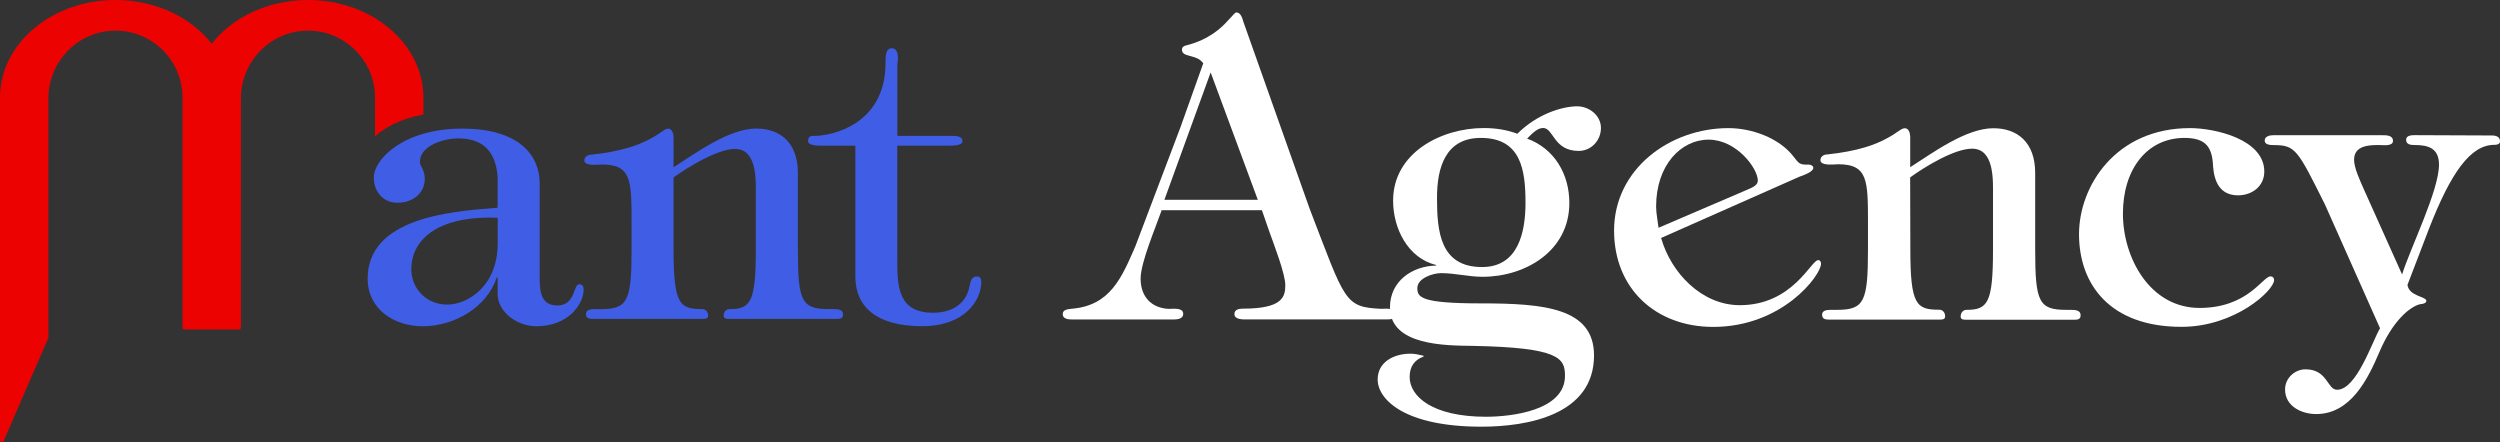<?xml version="1.0" encoding="utf-8"?>
<!-- Generator: Adobe Illustrator 24.1.2, SVG Export Plug-In . SVG Version: 6.00 Build 0)  -->
<svg version="1.1" id="Livello_1" xmlns="http://www.w3.org/2000/svg" xmlns:xlink="http://www.w3.org/1999/xlink" x="0px" y="0px"
	 viewBox="0 0 3901 690.4" style="enable-background:new 0 0 3901 690.4;" xml:space="preserve">
<rect x="0" y="0" width="3901" height="690.4" fill="#333333" stroke="none"/>
<style type="text/css">
	.st0{fill:#FFFFFF;}
	.st1{fill:#405DE6;}
	.st2{fill:#ED0202;}
</style>
<g>
	<g>
		<path class="st0" d="M1812.5,328.5c-8.9,25.6-32.7,81.2-32.7,106.2c0,28.1,16.6,46,44.1,47.3c5.7,0,22.4-2.5,22.4,7.6
			c0,9.5-12.2,8.9-18.6,8.9h-153.4c-5.7,0-16,0-16-8.4c0-7.6,8.9-7.6,14.7-8.4c59.5-5.1,77.4-48.6,98.5-97.1l70.3-185.5l35.8-100.4
			c-5.7-7-10.3-8.4-18.6-10.8c-5.7-1.9-14.7-2.5-14.7-10.3c0-4.5,3.8-6.4,7.6-7c34.6-8.9,53.8-26.8,64.6-39
			c6.4-6.4,10.3-12.2,12.7-12.2c7,0,9.5,9.5,10.8,14.1l103.6,292.3c55.7,144.5,53.8,153.4,111.9,156.1c7,0,21.7-2.5,21.7,8.9
			c0,7.6-7.6,7.6-14.1,7.6h-217.7c-5.7,0-19.2,0.6-19.2-8.4c0-7,7-8.4,13.5-8.4c60.8,0,65.9-17.9,65.9-36.5
			c0-17.9-17.9-63.9-24.3-81.9l-12.2-35.2h-156.8v0.5H1812.5L1812.5,328.5z M1962.7,311.8L1889.1,113l-72.2,198.8H1962.7z"/>
		<path class="st0" d="M2240.9,413.5c-44.1-10.8-67.1-56.9-67.1-100.4c0-74.9,75.5-113.3,141.4-113.3c17.9,0,35.2,2.5,52.5,8.9
			c31.4-31.4,70.9-42.8,93.3-42.8c18.6,0,37.1,14.1,37.1,33.8s-15.4,35.8-34.6,35.8c-39.7,0-39-35.8-55.7-35.8
			c-9.5,0-18.6,10.3-24.9,16.6c42.2,15.4,65.9,54.9,65.9,100.4c0,74.9-68.4,115.2-135.5,115.2c-21.7,0-42.8-5.7-64.6-5.7
			c-6.4,0-15.4,1.9-23,5.7c-7.6,3.8-14.1,9.5-14.1,17.9c0,14.1,5.7,23.6,99.1,23.6c98.5,0,176.6,7,176.6,81.2
			c0,92.8-103.6,111.2-175.8,111.2c-120.3,0-161.8-42.8-161.8-73.6c0-28.1,26.2-40.3,51.1-40.3c7,0,12.2,1.3,20.5,3.2v1.3
			c-14.1,5.1-21.7,15.4-21.7,31.9c0,30,35.2,62,119,62c39.7,0,123.4-9.5,123.4-63.9c0-27.5-8.9-44.1-143.9-46.7
			c-41.6-0.6-129.2,0-129.2-60.1c0-40.9,34.6-64.6,72.2-65.2L2240.9,413.5L2240.9,413.5z M2242.3,308.6c0,51.9,4.5,108.1,70.3,108.1
			c56.3,0,67.8-53.8,67.8-100.4c0-51.1-7-101.1-69.7-101.1C2255.6,215.2,2242.3,261.3,2242.3,308.6z"/>
		<path class="st0" d="M2592,371.3c15.4,54.4,63.3,104.9,122.8,104.9c82.5,0,111.2-70.3,122.2-70.3c3.2,0,4.5,2.5,4.5,5.7
			c0,17.9-60.1,98.5-168.2,98.5c-89.5,0-154.7-59.5-154.7-150.3c0-96,87-159.9,178.5-159.9c35.2,0,79.3,14.7,102.3,45.4
			c7,8.9,8.4,11.6,19.8,11.6c3.8-0.6,10.3,0.6,10.3,5.1c0,6.4-17.3,12.2-21.1,13.5L2592,371.3z M2723.7,297.2
			c6.4-3.2,19.2-6.4,19.2-15.4c0-19.2-33.3-63.9-76.8-63.9s-81.9,40.3-81.9,104.2c0,10.8,2.5,22.4,3.8,33.3L2723.7,297.2z"/>
		<path class="st0" d="M2980.9,389.2c0,87,9.5,94.1,45.4,94.1c4.5,0,8.9,3.8,8.9,10.3c0,5.1-4.5,5.1-8.9,5.1h-172.8
			c-5.7,0-10.3-1.3-10.3-7.6c0-7.6,8.9-7.6,15.4-7.6h7.6c42.8,0,48.6-12.7,48.6-94.7v-39.7c0-67.8,0-92.8-46.7-92.8
			c-4.5,0-27.5,3.2-27.5-6.4c0-5.1,4.5-8.9,10.8-8.9c47.9-5.1,74.9-15.4,91.4-24.3c17.3-8.9,23.6-16.6,29.5-16.6s8.4,7,8.4,14.1
			v46.7c35.2-22.4,87-60.8,129.8-60.8c37.1,0,65.2,21.7,65.2,69.7v119.6c0,81.9,5.7,94.1,48.6,94.1h7.6c6.4,0,14.7,0.6,14.7,8.4
			c0,6.4-4.5,7-9.5,7h-168.8c-4.5,0-8.9,0-8.9-5.1c0-6.4,4.5-10.3,8.9-10.3c33.3,0,41.6-10.3,41.6-94.1v-83.8
			c0-23.6,2.5-73.6-32.7-73.6c-27.5,0-73.6,28.1-96.6,44.8L2980.9,389.2L2980.9,389.2z"/>
		<path class="st0" d="M3408.6,215.2c-58.2,0-96,48.6-96,118.2c0,69,42.2,147.1,119.6,147.1c75.5,0,98.5-49.2,110.6-49.2
			c3.8,0,5.7,2.5,5.7,5.7c0,16-60.8,73-144.5,73c-111.9,0-159.9-66.5-159.9-144.5c0-74.9,56.9-165.6,173.3-165.6
			c38.4,0,115.8,17.3,115.8,67.8c0,23-19.2,37.1-40.9,37.1c-28.1,0-37.1-21.1-39-44.8C3452.1,229.3,3441.9,215.2,3408.6,215.2z"/>
		<path class="st0" d="M3888.3,211.4c6.4,0,12.7,1.9,12.7,8.9c0,5.1-5.1,5.7-8.9,5.7c-37.1,0-67.8,43.5-101.7,130.4l-33.8,88.2
			c2.5,17.9,29.5,17.9,29.5,24.9c0,3.8-6.4,5.1-9.5,5.1c-16.6,3.8-43.5,26.8-63.9,74.9c-17.9,42.2-44.8,96.6-98.5,96.6
			c-23,0-48.6-12.2-48.6-38.4c0-17.9,15.4-31.4,31.9-31.4c34.6,0,33.8,31.9,49.2,31.9c30.6,0,54.9-75.5,67.1-96l-85.9-193
			c-42.8-85.7-46-92.8-80-92.8c-5.7,0-14.1-0.6-14.1-7c0-7,8.4-8.4,13.5-8.4h170.1c6.4,0,16.6,0,16.6,8.9s-16,6.4-21.7,6.4
			c-15.4,0-39,0.6-39,23c0,12.7,8.9,31.4,14.1,43.5l60.8,135.5c13.5-42.8,57.6-131.1,57.6-171.4c0-25.6-16.6-30.6-37.8-30.6
			c-6.4,0-13.5-0.6-13.5-8.4c0-7,9.5-7,14.1-7L3888.3,211.4L3888.3,211.4z"/>
	</g>
	<path class="st1" d="M776.7,278.8c-1.9-35.6-17.2-62.9-61.7-62.9c-20.3,0-59.8,10.2-59.8,36.9c0,6.4,7.6,12.1,7.6,26.1
		c0,23.5-19.7,37.5-42.6,37.5c-22.9,0-36.9-17.8-36.9-39.4c0-28.6,46.4-76.3,138-76.3c89,0,120.8,42,120.8,85.2v143.7
		c0,19.7-0.6,47.1,27.3,47.1c29.2,0,24.8-33.1,34.3-33.1c5.7,0,7,3.8,7,8.3c0,22.3-23.5,57.2-73.8,57.2c-28.6,0-60.4-21-60.4-50.9
		v-25.4h-1.3c-15.3,47.1-66.8,76.3-115.7,76.3c-43.9,0-85.8-26.1-85.8-74.4c0-94.1,128.4-104.9,197.1-110l5.7-0.6v-45.3H776.7
		L776.7,278.8z M697.8,475.3c31.8,0,78.8-28.6,78.8-95.4v-40.1c-97.3-3.8-134.8,36.9-134.8,80.1C641.9,451.1,666,475.3,697.8,475.3z
		"/>
	<path class="st1" d="M1051,388.8c0,86.5,9.5,93.5,45.1,93.5c4.5,0,8.9,3.8,8.9,10.2c0,5.1-4.5,5.1-8.9,5.1H924.5
		c-5.7,0-10.2-1.3-10.2-7.6c0-7.6,8.9-7.6,15.3-7.6h7.6c42.6,0,48.3-12.7,48.3-94.1v-39.4c0-67.4,0-92.2-46.4-92.2
		c-4.5,0-27.3,3.2-27.3-6.4c0-5.1,4.5-8.9,10.8-8.9c47.7-5.1,74.4-15.3,90.9-24.2c17.2-8.9,23.5-16.5,29.2-16.5s8.3,7,8.3,14V261
		c35-22.3,86.5-60.4,129.1-60.4c36.9,0,64.9,21.6,64.9,69.3v118.9c0,81.4,5.7,93.5,48.3,93.5h7.6c6.4,0,14.6,0.6,14.6,8.3
		c0,6.4-4.5,7-9.5,7h-167.9c-4.5,0-8.9,0-8.9-5.1c0-6.4,4.5-10.2,8.9-10.2c33.1,0,41.3-10.2,41.3-93.5v-83.3
		c0-23.5,2.5-73.1-32.4-73.1c-27.3,0-73.1,28-96,44.5V388.8L1051,388.8z"/>
	<path class="st1" d="M1282.6,227.3c-7,0-21.6,0-21.6-7c0-8.3,4.5-8.3,10.2-8.3c26.1,0,110.6-17.2,110.6-113.8
		c0-7.6-0.6-22.9,9.5-22.9c12.1,0,10.2,17.8,8.9,25.4V212h83.9c7,0,17.8,0,17.8,8.3c0,7-15.3,7-22.3,7h-79.5v179.9
		c0,42,2.5,80.8,56,80.8c27.3,0,50.9-12.1,56.6-40.7c1.9-7,1.9-15.9,12.1-15.9c5.1,0,6.4,3.8,6.4,8.9c0,27.3-24.8,68.7-92.2,68.7
		c-71.8,0-104.3-30.5-104.3-77.6V227.3H1282.6z"/>
	<g>
		<path class="st2" d="M660.7,152.5C660.7,68.2,580.1,0,480.6,0c-62.7,0-118,27.2-150.2,68.3C298.1,27.1,242.9,0,180.2,0
			C80.7,0,0,68.2,0,152.5v535.1c0,3.1,4.2,3.9,5.4,1.1l70.1-161.6V276.6v-123c0-57.8,46.4-105.6,104.3-105.8
			c58-0.2,105,46.7,105,104.6v124.1v234.8c0,1.6,1.3,2.8,2.8,2.8h85.5c1.6,0,2.8-1.3,2.8-2.8V276.6v-123
			c0-57.8,46.4-105.6,104.3-105.8c58-0.2,105,46.7,105,104.6v60.4c16.2-14.7,41.4-28,75.5-34.1L660.7,152.5L660.7,152.5z"/>
	</g>
</g>
</svg>
